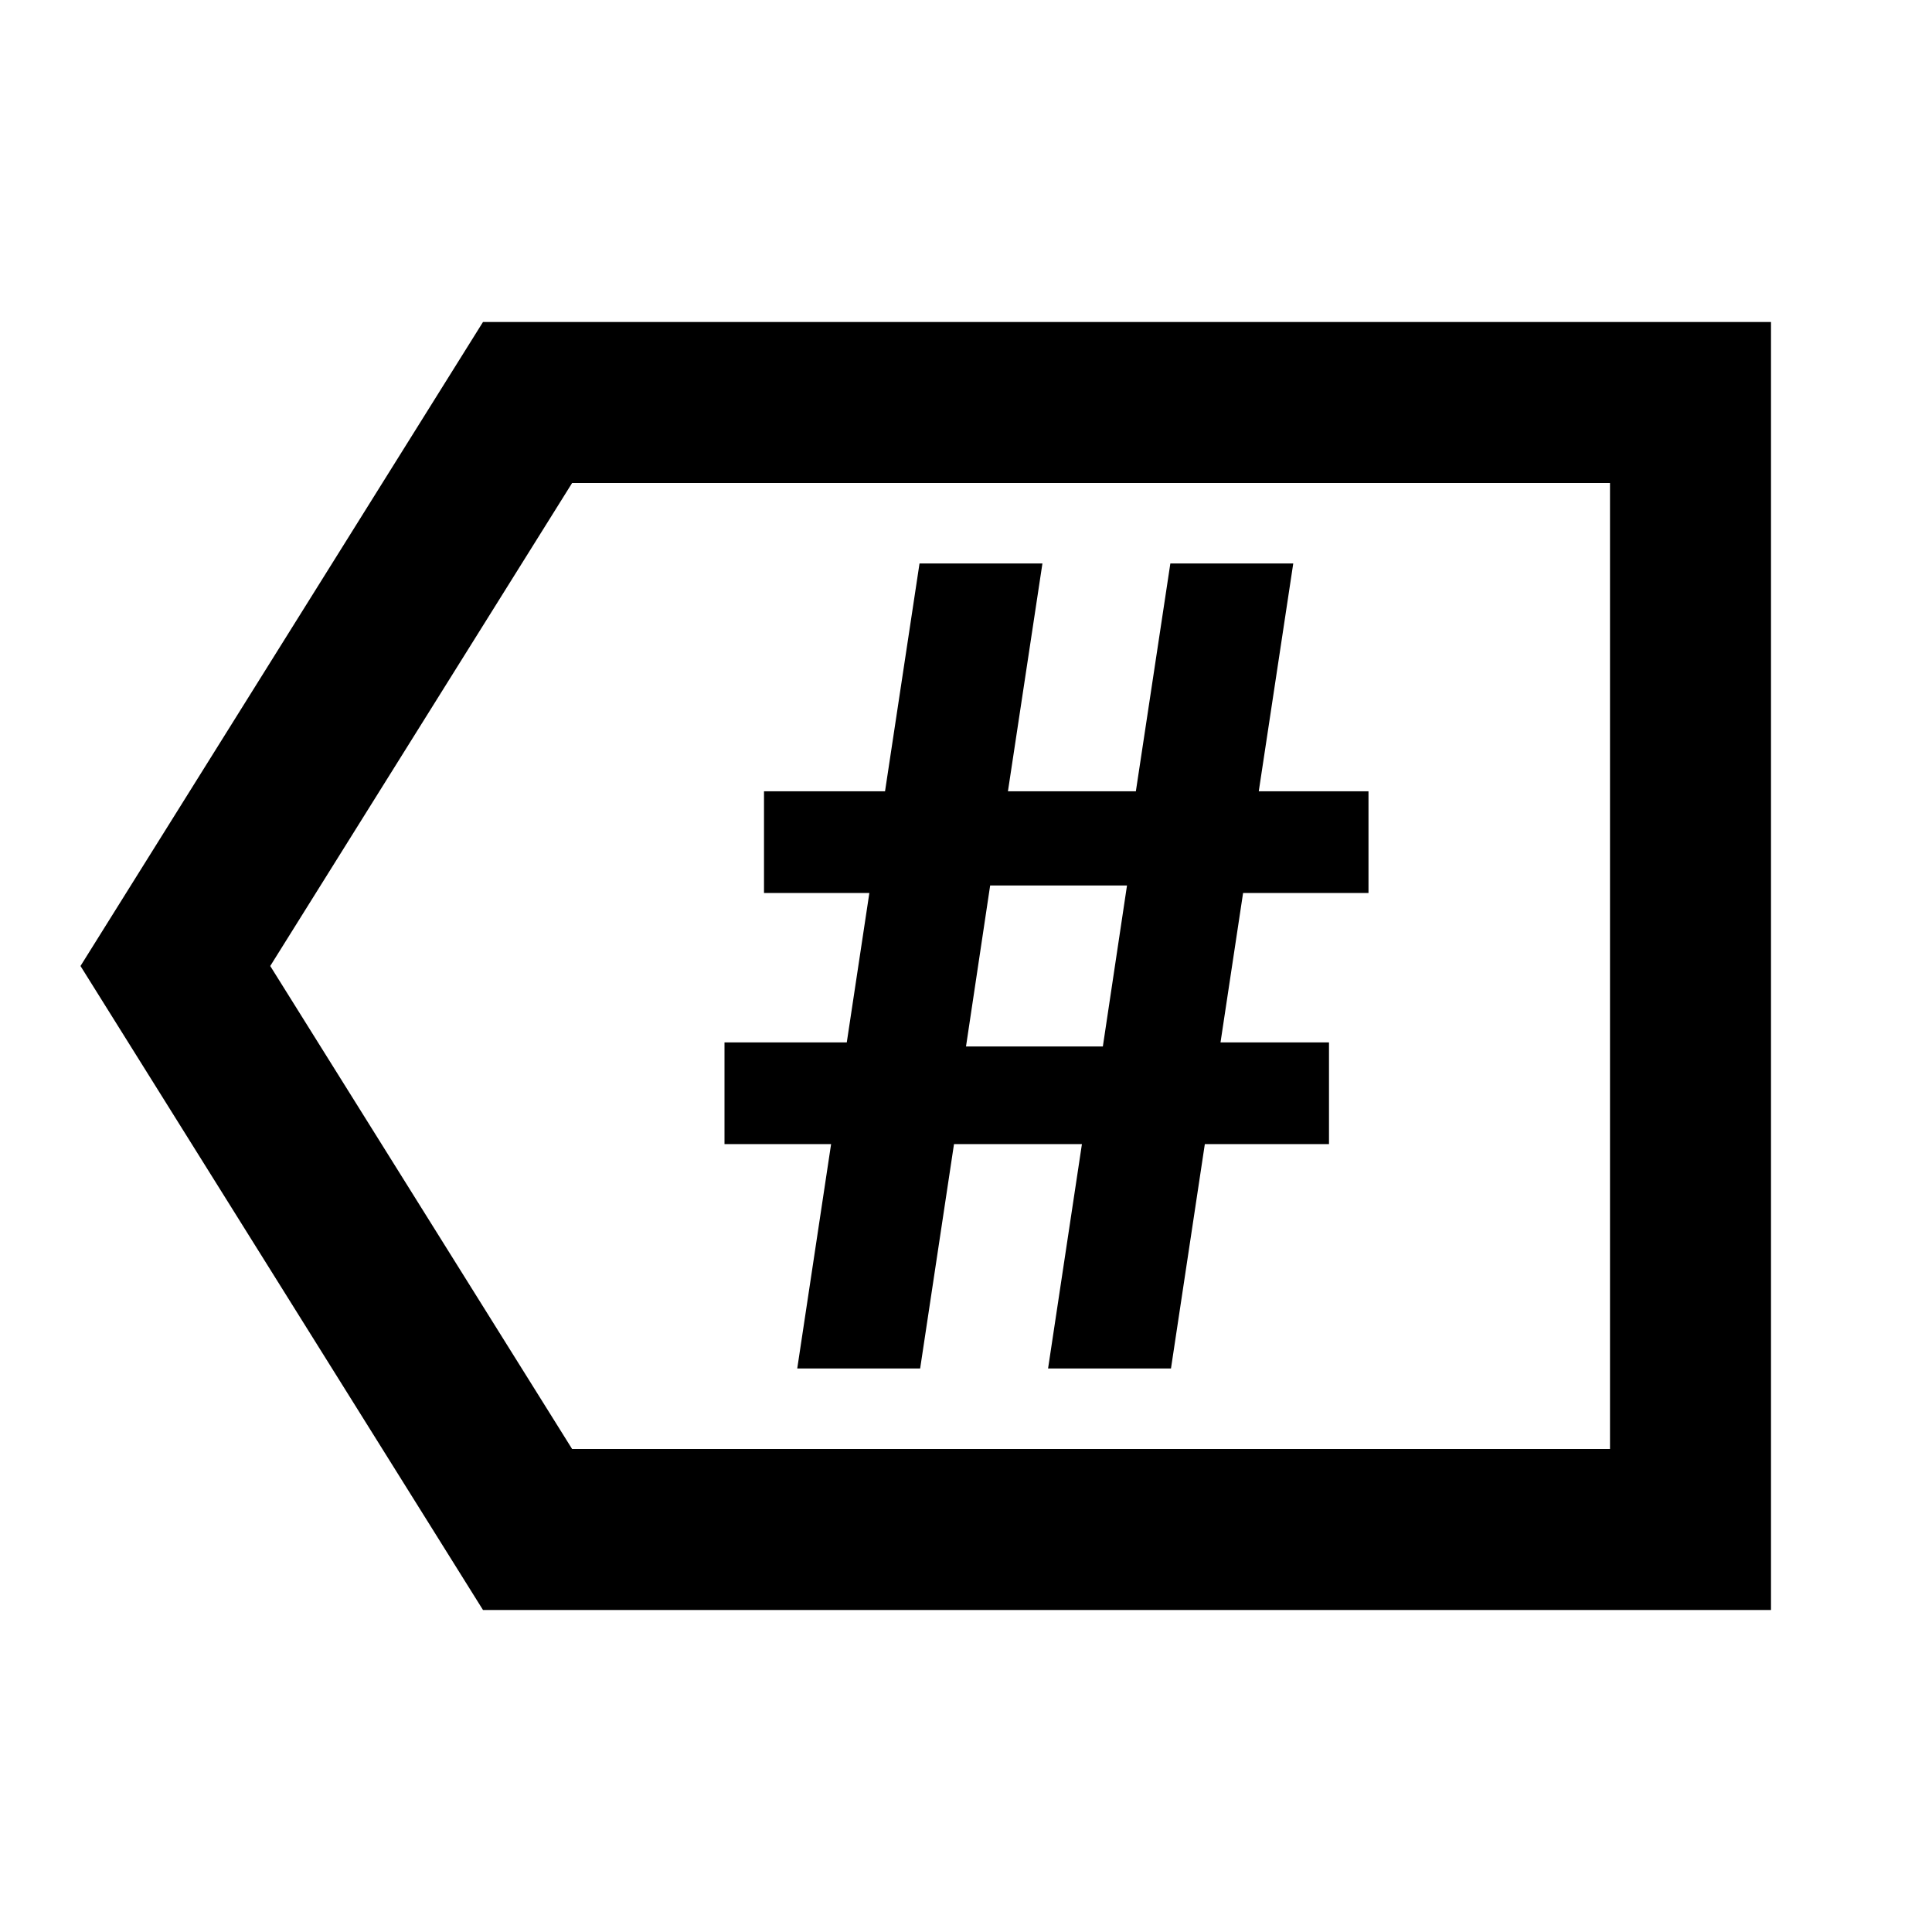 <?xml version="1.0" encoding="UTF-8"?>
<!-- Uploaded to: SVG Repo, www.svgrepo.com, Generator: SVG Repo Mixer Tools -->
<svg width="800px" height="800px" viewBox="0 0 512 512" version="1.1" xmlns="http://www.w3.org/2000/svg" xmlns:xlink="http://www.w3.org/1999/xlink">
    <title>topic</title>
    <g id="Page-1" stroke="none" stroke-width="1" fill="none" fill-rule="evenodd">
        <g id="icon" fill="#000000" transform="translate(21.333, 85.333)">
            <path d="M448,1.42108547e-14 L448,341.333 L106.667,341.333 L3.55271368e-15,170.667 L106.667,1.42108547e-14 L448,1.42108547e-14 Z M405.333,42.667 L130.283,42.667 L50.283,170.667 L130.283,298.667 L405.333,298.667 L405.333,42.667 Z M254.92,64 L245.78,124.372 L279.681,124.372 L288.821,64 L321.392,64 L312.252,124.372 L341.333,124.372 L341.333,151.321 L308.097,151.321 L302.115,190.916 L330.864,190.916 L330.864,217.865 L297.96,217.865 L288.987,277.333 L256.415,277.333 L265.389,217.865 L231.488,217.865 L222.515,277.333 L189.944,277.333 L198.917,217.865 L170.667,217.865 L170.667,190.916 L203.072,190.916 L209.054,151.321 L181.136,151.321 L181.136,124.372 L213.209,124.372 L222.349,64 L254.92,64 Z M277.333,149.333 L241.067,149.333 L234.667,192 L270.933,192 L277.333,149.333 Z" id="Combined-Shape">

</path>
        </g>
    </g>
</svg>